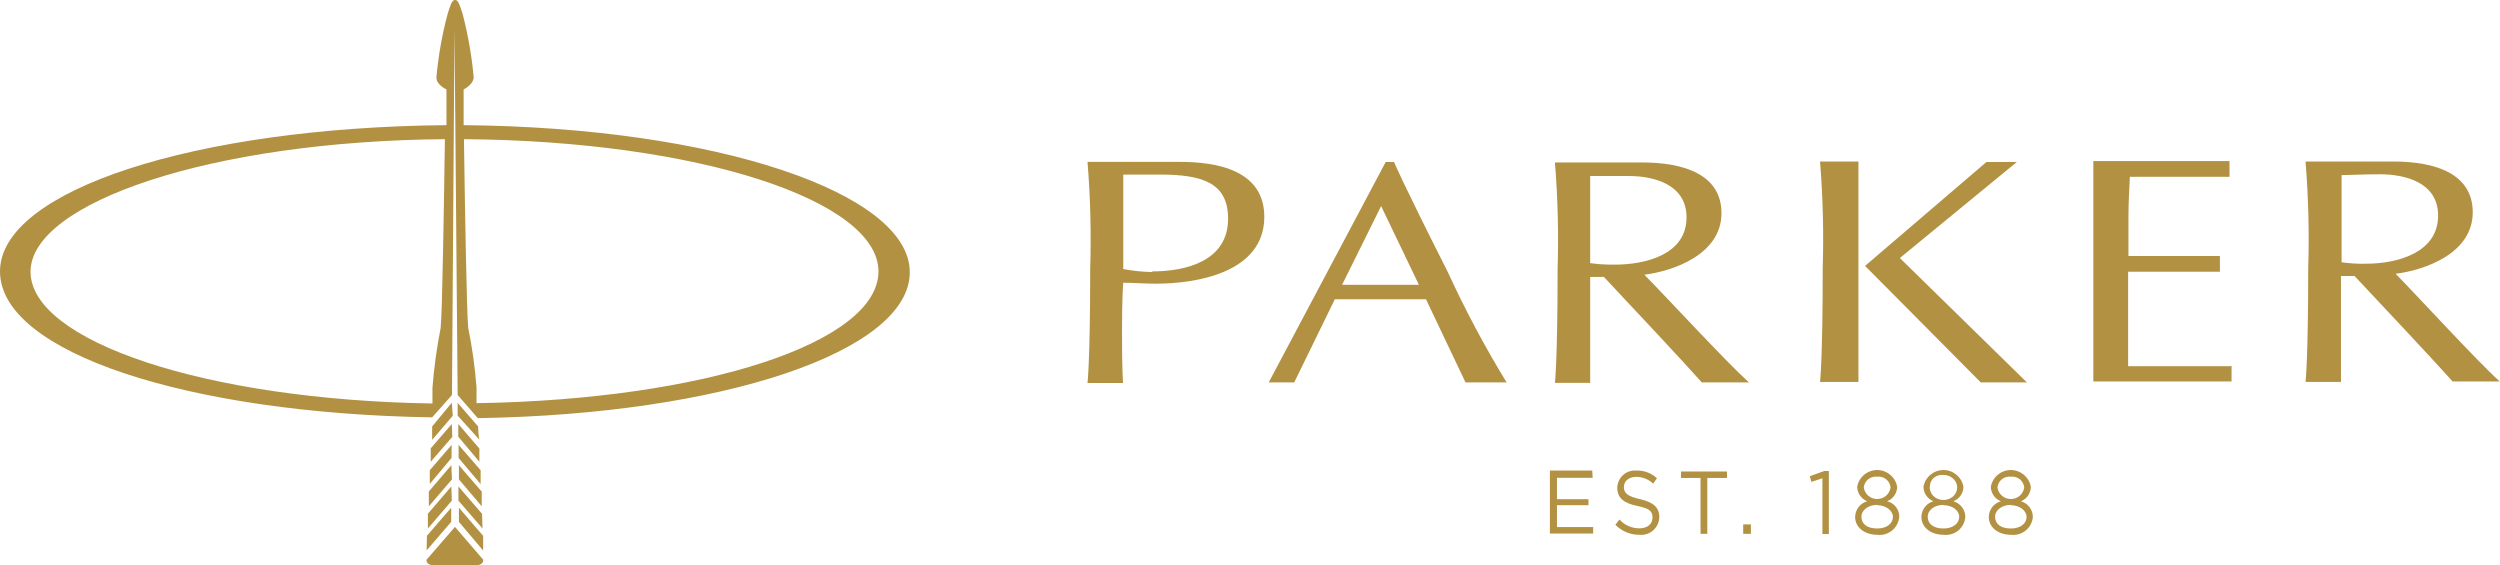 <?xml version="1.0" encoding="UTF-8"?>
<svg width="199px" height="45px" viewBox="0 0 199 45" version="1.1" xmlns="http://www.w3.org/2000/svg" xmlns:xlink="http://www.w3.org/1999/xlink">
    <title>brand-logo@2x</title>
    <g id="Symbols" stroke="none" stroke-width="1" fill="none" fill-rule="evenodd">
        <g id="Inline-logo" transform="translate(-11, -3)" fill="#B29142" fill-rule="nonzero">
            <g id="brand-logo" transform="translate(11, 3)">
                <polygon id="path232" points="126.779 38.033 123.935 38.033 123.935 39.737 126.441 39.737 126.441 40.213 123.935 40.213 123.935 41.955 126.817 41.955 126.817 42.469 123.371 42.469 123.371 37.456 126.742 37.456"/>
                <path d="M130.564,39.737 C131.591,39.975 132.08,40.388 132.08,41.153 C132.075,41.558 131.9,41.943 131.597,42.212 C131.294,42.482 130.892,42.611 130.489,42.569 C129.77,42.575 129.081,42.285 128.584,41.767 L128.91,41.353 C129.315,41.804 129.895,42.06 130.501,42.055 C131.128,42.055 131.541,41.717 131.541,41.203 C131.541,40.689 131.316,40.476 130.288,40.263 C129.261,40.05 128.734,39.637 128.734,38.822 C128.743,38.434 128.913,38.066 129.202,37.807 C129.492,37.549 129.876,37.421 130.263,37.456 C130.866,37.436 131.453,37.657 131.892,38.07 L131.591,38.496 C131.23,38.152 130.75,37.959 130.251,37.957 C129.637,37.957 129.261,38.308 129.261,38.772 C129.261,39.236 129.536,39.511 130.564,39.737 L130.564,39.737 Z" id="path234"/>
                <polygon id="path236" points="135.902 42.494 135.363 42.494 135.363 38.045 133.81 38.045 133.81 37.531 137.469 37.531 137.469 38.045 135.902 38.045"/>
                <polygon id="path238" points="138.759 42.494 138.759 41.742 139.373 41.742 139.373 42.494"/>
                <polygon id="path240" points="145.201 37.494 145.576 37.494 145.576 42.506 145.063 42.506 145.063 38.07 144.185 38.358 144.06 37.907"/>
                <path d="M149.424,42.569 C148.434,42.569 147.669,41.992 147.669,41.153 C147.676,40.567 148.069,40.056 148.634,39.9 C148.156,39.715 147.839,39.259 147.832,38.747 C147.969,37.976 148.64,37.414 149.424,37.414 C150.207,37.414 150.878,37.976 151.015,38.747 C151.008,39.259 150.691,39.715 150.213,39.9 C150.791,40.036 151.194,40.559 151.178,41.153 C151.14,41.576 150.932,41.966 150.601,42.233 C150.271,42.501 149.845,42.622 149.424,42.569 Z M149.424,40.188 C148.747,40.188 148.17,40.576 148.17,41.14 C148.17,41.704 148.622,42.068 149.424,42.068 C150.226,42.068 150.677,41.642 150.677,41.14 C150.677,40.639 150.1,40.213 149.424,40.213 L149.424,40.188 Z M149.424,37.945 C149.167,37.913 148.908,37.988 148.707,38.151 C148.506,38.314 148.38,38.552 148.358,38.81 C148.439,39.335 148.892,39.723 149.424,39.723 C149.955,39.723 150.408,39.335 150.489,38.81 C150.467,38.552 150.341,38.314 150.14,38.151 C149.939,37.988 149.68,37.913 149.424,37.945 L149.424,37.945 Z" id="path242"/>
                <path d="M154.699,42.569 C153.709,42.569 152.945,41.992 152.945,41.153 C152.95,40.57 153.337,40.061 153.897,39.9 C153.424,39.711 153.112,39.256 153.108,38.747 C153.245,37.976 153.916,37.414 154.699,37.414 C155.483,37.414 156.153,37.976 156.291,38.747 C156.284,39.259 155.967,39.715 155.489,39.9 C156.049,40.061 156.436,40.57 156.441,41.153 C156.407,41.575 156.201,41.965 155.873,42.233 C155.544,42.5 155.12,42.622 154.699,42.569 L154.699,42.569 Z M154.699,40.188 C154.023,40.188 153.446,40.576 153.446,41.14 C153.446,41.704 153.91,42.068 154.699,42.068 C155.489,42.068 155.952,41.642 155.952,41.14 C155.952,40.639 155.426,40.213 154.699,40.213 L154.699,40.188 Z M154.699,37.807 C154.442,37.778 154.184,37.846 153.983,37.995 C153.782,38.144 153.656,38.361 153.634,38.597 C153.539,39.01 153.738,39.433 154.132,39.654 C154.526,39.874 155.029,39.843 155.388,39.577 C155.746,39.311 155.883,38.867 155.728,38.469 C155.573,38.071 155.161,37.806 154.699,37.807 Z" id="path244"/>
                <path d="M160.063,42.569 C159.073,42.569 158.308,41.992 158.308,41.153 C158.315,40.567 158.708,40.056 159.273,39.9 C158.795,39.715 158.478,39.259 158.471,38.747 C158.609,37.976 159.279,37.414 160.063,37.414 C160.846,37.414 161.517,37.976 161.654,38.747 C161.65,39.256 161.338,39.711 160.865,39.9 C161.425,40.061 161.812,40.57 161.817,41.153 C161.78,41.576 161.571,41.966 161.241,42.233 C160.91,42.501 160.485,42.622 160.063,42.569 L160.063,42.569 Z M160.063,40.188 C159.386,40.188 158.81,40.576 158.81,41.14 C158.81,41.704 159.261,42.068 160.063,42.068 C160.865,42.068 161.316,41.642 161.316,41.14 C161.316,40.639 160.739,40.213 160.063,40.213 L160.063,40.188 Z M160.063,37.945 C159.806,37.913 159.547,37.988 159.346,38.151 C159.145,38.314 159.019,38.552 158.997,38.81 C159.078,39.335 159.531,39.723 160.063,39.723 C160.595,39.723 161.047,39.335 161.128,38.81 C161.106,38.552 160.98,38.314 160.779,38.151 C160.578,37.988 160.32,37.913 160.063,37.945 L160.063,37.945 Z" id="path246"/>
                <path d="M93.647,12.882 L86.566,12.882 C86.796,15.721 86.867,18.57 86.779,21.416 C86.779,28.734 86.566,30.489 86.566,30.489 L89.398,30.489 C89.398,30.489 89.311,29.649 89.311,26.541 C89.311,23.434 89.411,22.506 89.411,22.506 C90.251,22.506 91.065,22.581 92.03,22.581 C95.138,22.581 100.639,21.742 100.639,17.256 C100.639,12.97 95.589,12.882 93.647,12.882 Z M91.717,21.654 C90.943,21.639 90.172,21.559 89.411,21.416 L89.411,13.897 L92.331,13.897 C95.639,13.897 97.757,14.511 97.757,17.406 C97.757,20.802 94.361,21.604 91.717,21.604 L91.717,21.654 Z" id="path248"/>
                <path d="M116.654,30.439 L119.925,30.439 C118.196,27.609 116.636,24.68 115.251,21.667 C111.491,14.223 110.965,12.895 110.965,12.895 L110.301,12.895 L100.99,30.439 L103.02,30.439 L106.253,23.822 L113.509,23.822 L116.654,30.439 Z M106.83,22.669 L109.937,16.404 L112.945,22.669 L106.83,22.669 Z" id="path250"/>
                <path d="M130.89,21.867 C133.195,21.579 137.018,20.251 137.03,16.98 C137.03,13.922 134.11,12.932 130.702,12.932 L123.772,12.932 C124.001,15.754 124.072,18.586 123.985,21.416 C123.985,28.722 123.772,30.476 123.772,30.476 L123.772,30.476 L123.772,30.476 L126.579,30.476 L126.579,30.476 L126.579,30.476 L126.579,29.135 L126.579,22.043 L127.669,22.043 C130.175,24.712 134.073,28.872 135.464,30.439 L139.223,30.439 L139.135,30.363 C137.419,28.822 132.494,23.484 130.89,21.867 L130.89,21.867 Z M126.579,20.952 L126.579,19.536 C126.579,17.732 126.579,15.865 126.579,14.01 C127.318,14.01 128.258,14.01 129.624,14.01 C131.654,14.01 134.248,14.674 134.248,17.306 C134.248,20.263 130.99,21.065 128.534,21.065 C127.897,21.075 127.26,21.037 126.629,20.952 L126.579,20.952 Z" id="path252"/>
                <path d="M190.689,21.792 C193.008,21.504 196.83,20.175 196.83,16.905 C196.83,13.847 193.91,12.857 190.501,12.857 L183.521,12.857 C183.75,15.679 183.821,18.511 183.734,21.341 C183.734,28.659 183.521,30.401 183.521,30.401 L183.521,30.401 L183.521,30.401 L186.341,30.401 L186.341,30.401 L186.341,30.401 L186.341,21.967 L187.419,21.967 C189.925,24.637 193.835,28.797 195.226,30.363 L198.985,30.363 L198.897,30.288 C197.18,28.747 192.293,23.409 190.689,21.792 L190.689,21.792 Z M186.391,20.877 L186.391,19.461 C186.391,17.657 186.391,15.789 186.391,13.935 C187.143,13.935 188.07,13.872 189.436,13.872 C191.479,13.872 194.073,14.536 194.073,17.155 C194.073,20.125 190.815,20.99 188.358,20.99 C187.701,21.009 187.042,20.971 186.391,20.877 L186.391,20.877 Z" id="path254"/>
                <path d="M177.544,29.148 L169.398,29.148 L169.398,21.629 L176.704,21.629 L176.704,20.376 L169.424,20.376 C169.424,19.724 169.424,18.534 169.424,17.243 C169.424,15.952 169.499,15.138 169.536,14.073 L177.469,14.073 L177.469,12.82 L166.629,12.82 L166.629,30.363 L177.632,30.363 L177.632,29.11 L177.544,29.148 Z" id="path256"/>
                <polygon id="polygon258" points="151.228 20.539 160.539 12.895 158.12 12.895 148.459 21.165 157.669 30.439 161.341 30.439"/>
                <path d="M144.875,12.857 L144.875,12.857 C145.103,15.679 145.175,18.511 145.088,21.341 C145.088,28.659 144.875,30.401 144.875,30.401 L144.875,30.401 L144.875,30.401 L147.932,30.401 L147.932,12.857 L147.932,12.857 L147.932,12.857 L144.875,12.857 Z" id="path260"/>
                <path d="M35.927,37.03 L34.135,39.123 C34.135,39.524 34.135,39.912 34.135,40.301 L35.977,38.158 L35.927,37.03 Z" id="path262"/>
                <path d="M35.927,38.722 L34.06,40.89 C34.06,41.316 34.06,41.692 34.06,42.068 L35.965,39.85 L35.927,38.722 Z" id="path264"/>
                <path d="M35.952,35.414 L34.211,37.431 C34.211,37.794 34.211,38.158 34.211,38.521 L35.94,36.454 L35.952,35.414 Z" id="path266"/>
                <path d="M38.471,44.561 L38.471,44.561 L36.216,41.942 L33.947,44.561 L33.947,44.561 C33.947,44.837 34.16,45 34.599,45 L37.82,45 C38.258,45 38.471,44.837 38.471,44.561 Z" id="path268"/>
                <path d="M33.96,43.81 L35.915,41.541 L35.915,40.414 L33.985,42.644 C33.972,43.083 33.96,43.471 33.96,43.81 Z" id="path270"/>
                <path d="M35.965,32.055 L34.398,33.947 C34.398,34.286 34.398,34.637 34.398,35.013 L36.04,33.095 L35.965,32.055 Z" id="path272"/>
                <path d="M35.965,33.747 L34.286,35.689 C34.286,36.04 34.286,36.404 34.286,36.754 L36.003,34.774 L35.965,33.747 Z" id="path274"/>
                <path d="M38.058,33.947 L36.429,32.068 L36.429,33.083 L38.158,35 C38.083,34.624 38.07,34.273 38.058,33.947 Z" id="path276"/>
                <path d="M38.371,40.902 L36.491,38.722 L36.491,39.85 L38.409,42.068 C38.4,41.667 38.388,41.278 38.371,40.902 Z" id="path278"/>
                <path d="M38.158,35.702 L36.479,33.747 L36.479,34.762 L38.158,36.754 C38.158,36.454 38.158,36.04 38.158,35.702 Z" id="path280"/>
                <path d="M38.459,43.822 C38.459,43.496 38.459,43.083 38.459,42.657 L36.529,40.414 L36.529,41.541 L38.459,43.822 Z" id="path282"/>
                <path d="M38.346,40.301 C38.346,39.925 38.346,39.536 38.346,39.135 L36.529,37.03 L36.529,38.158 L38.346,40.301 Z" id="path284"/>
                <polygon id="path286" points="38.258 38.534 38.258 37.431 36.504 35.414 36.504 36.454"/>
                <path d="M34.398,33.221 L34.398,33.221 L35.977,31.441 L36.178,2.268 L36.178,2.268 L36.429,31.441 L38.033,33.283 L38.033,33.283 C57.456,32.982 72.419,27.982 72.419,21.667 C72.419,15.351 56.955,10.138 36.905,9.962 L36.905,9.962 C36.905,8.246 36.905,7.118 36.905,7.118 C36.905,7.118 37.657,6.767 37.707,6.165 C37.552,4.448 37.254,2.746 36.817,1.078 C36.516,0.138 36.416,0 36.228,0 C36.04,0 35.927,0.138 35.639,1.078 C35.192,2.744 34.891,4.447 34.737,6.165 C34.737,6.767 35.539,7.118 35.539,7.118 C35.539,7.118 35.539,8.246 35.539,9.962 L35.539,9.962 C15.526,10.138 0,15.15 0,21.604 C0,28.058 14.962,32.92 34.398,33.221 Z M36.905,11.078 C55.589,11.216 69.925,15.965 69.925,21.604 C69.925,27.243 56.14,31.805 37.932,32.093 L37.932,32.093 C37.932,31.529 37.932,31.103 37.932,30.84 C37.81,29.244 37.588,27.658 37.268,26.09 C37.143,24.762 37.005,16.253 36.93,11.053 L36.93,11.053 L36.905,11.078 Z M35.414,11.078 L35.414,11.078 C35.338,16.228 35.213,24.749 35.075,26.115 C34.766,27.684 34.548,29.27 34.424,30.865 C34.424,31.103 34.424,31.529 34.424,32.118 L34.424,32.118 C16.19,31.83 2.431,27.105 2.431,21.629 C2.431,16.153 16.779,11.216 35.464,11.078 L35.414,11.078 Z" id="path288"/>
            </g>
        </g>
    </g>
</svg>